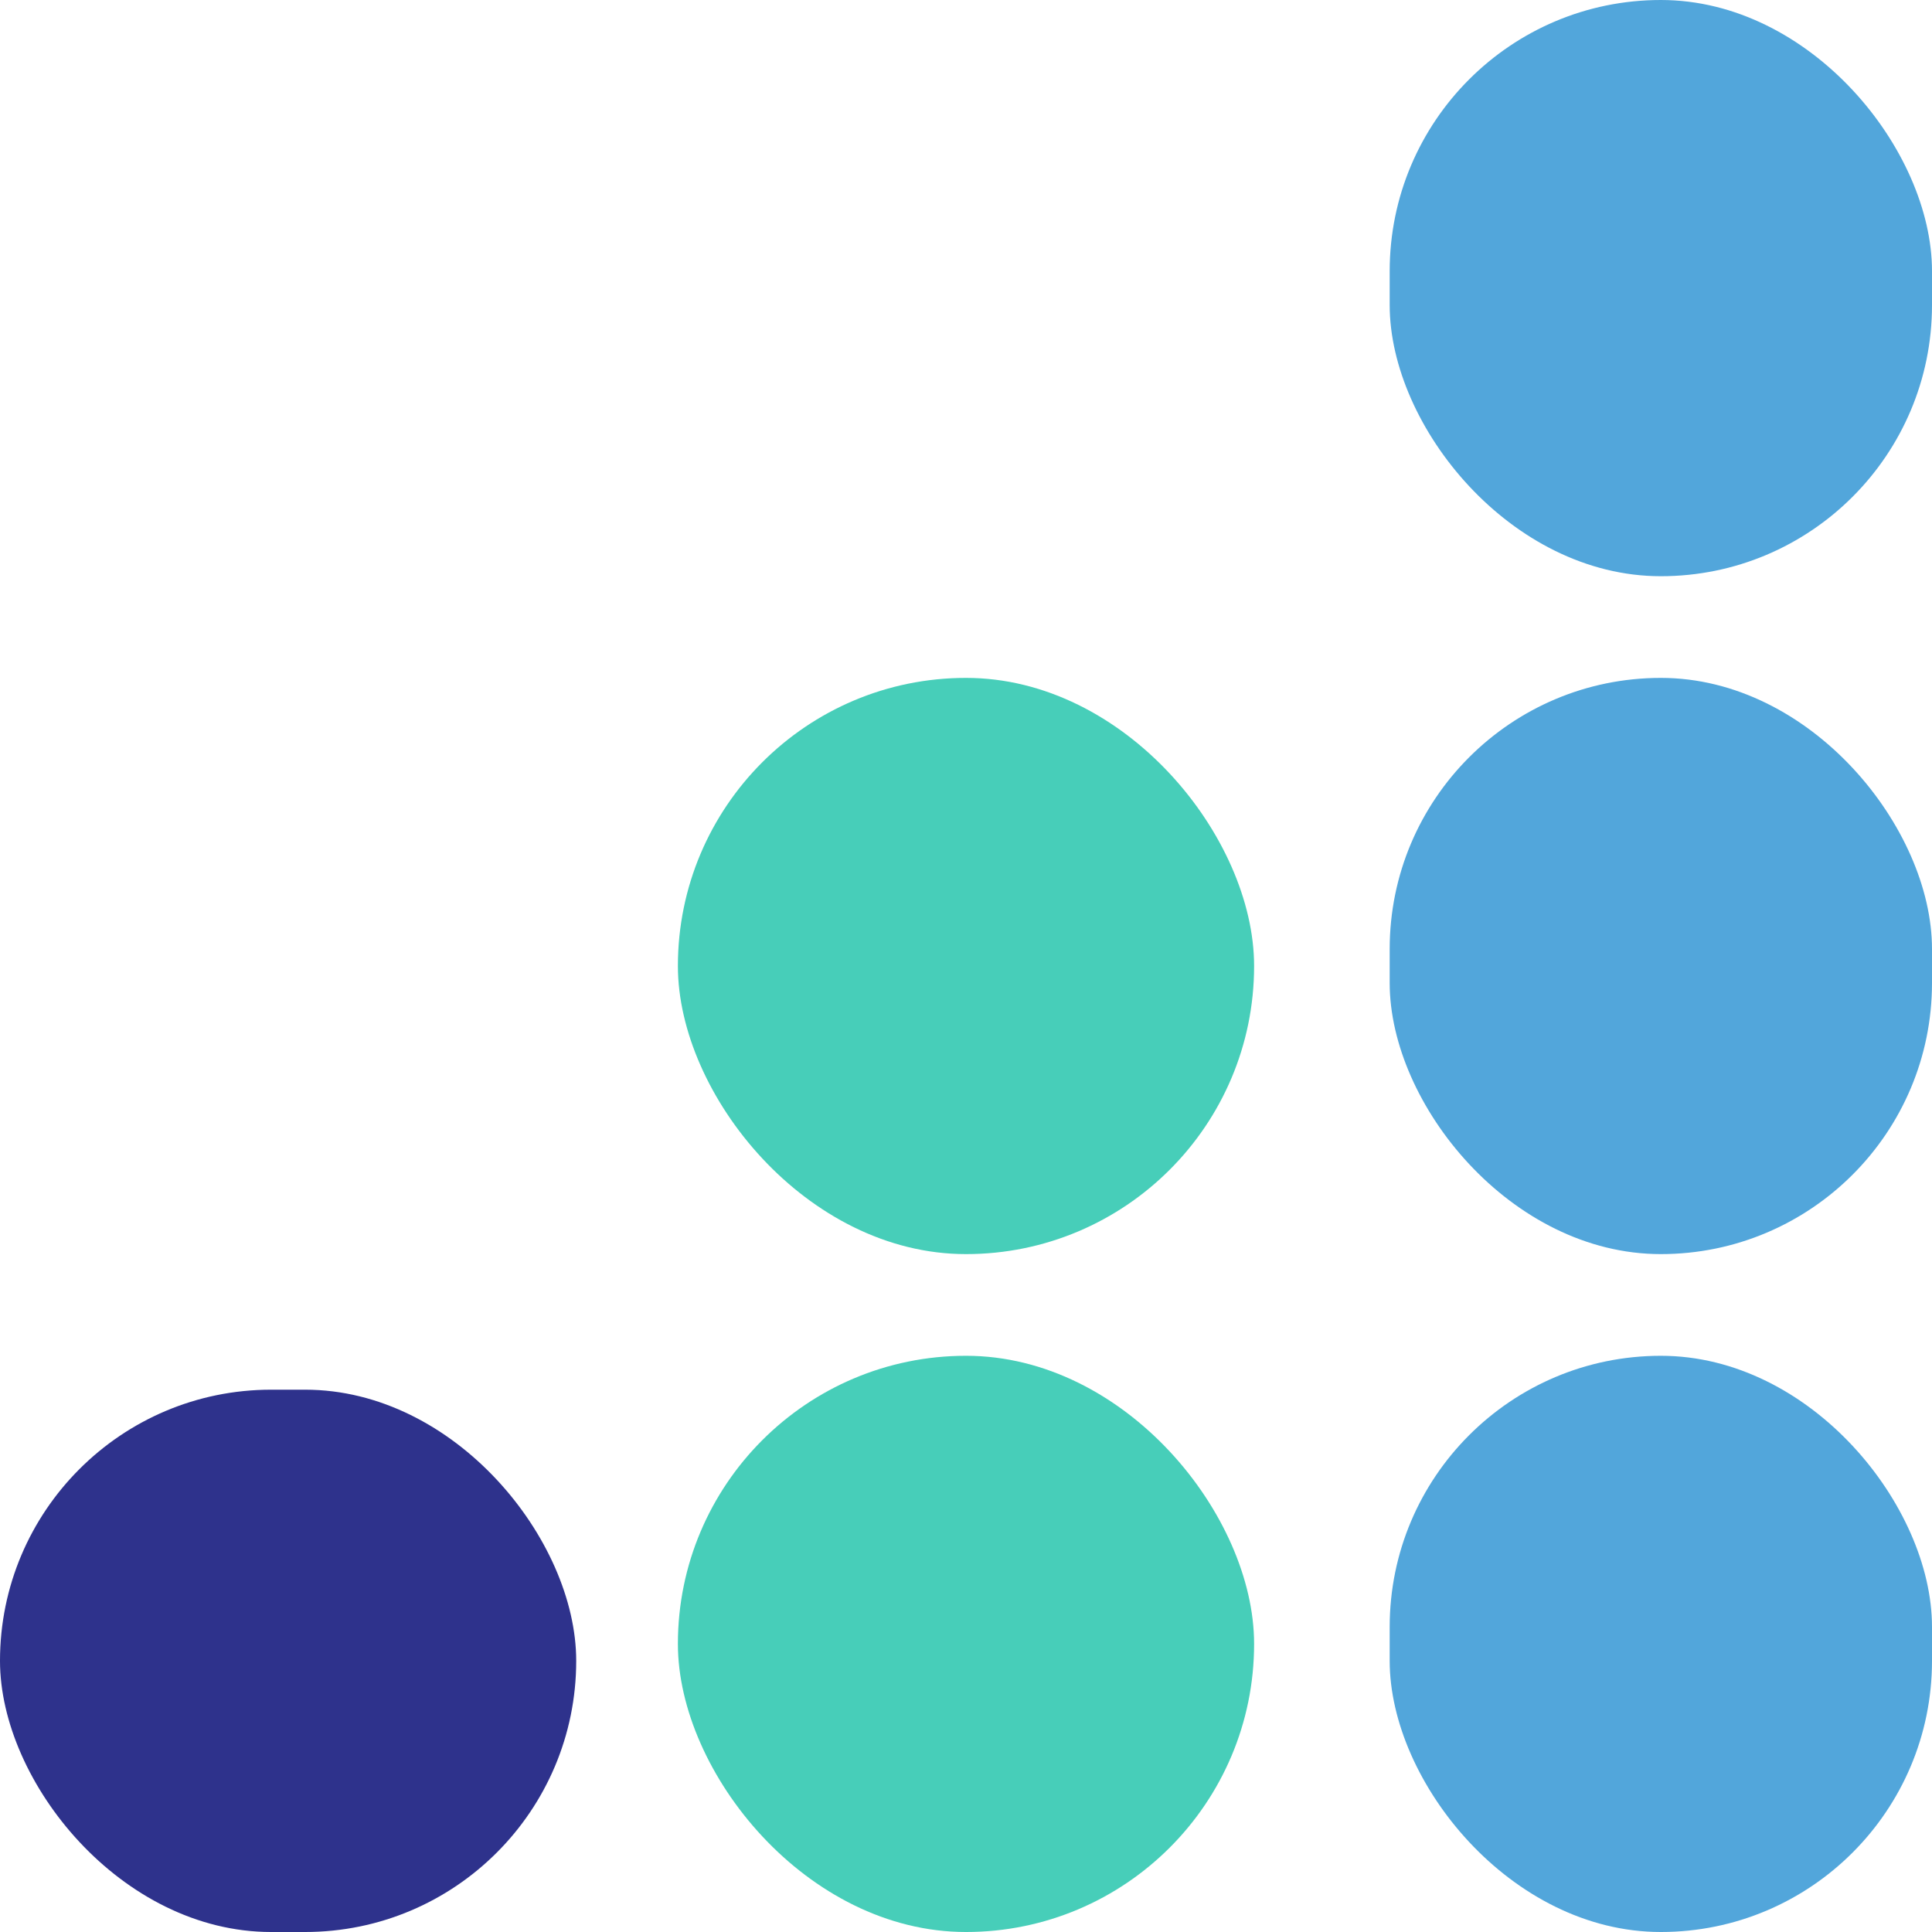 <svg xmlns="http://www.w3.org/2000/svg" width="57" height="57" viewBox="0 0 57 57">
  <g id="Group_4280" data-name="Group 4280" transform="translate(-518 -835)">
    <rect id="Rectangle_2044" data-name="Rectangle 2044" width="17" height="17" rx="8.5" transform="translate(538 855)" fill="#47ceb9"/>
    <rect id="Rectangle_2045" data-name="Rectangle 2045" width="17" height="16" rx="8" transform="translate(518 876)" fill="#2e328c"/>
    <rect id="Rectangle_2046" data-name="Rectangle 2046" width="16" height="17" rx="8" transform="translate(559 835)" fill="#52a6db"/>
    <rect id="Rectangle_2047" data-name="Rectangle 2047" width="17" height="17" rx="8.5" transform="translate(538 875)" fill="#47ceb9"/>
    <rect id="Rectangle_2048" data-name="Rectangle 2048" width="16" height="17" rx="8" transform="translate(559 855)" fill="#52a6db"/>
    <rect id="Rectangle_2049" data-name="Rectangle 2049" width="16" height="17" rx="8" transform="translate(559 875)" fill="#52a6db"/>
  </g>
</svg>
